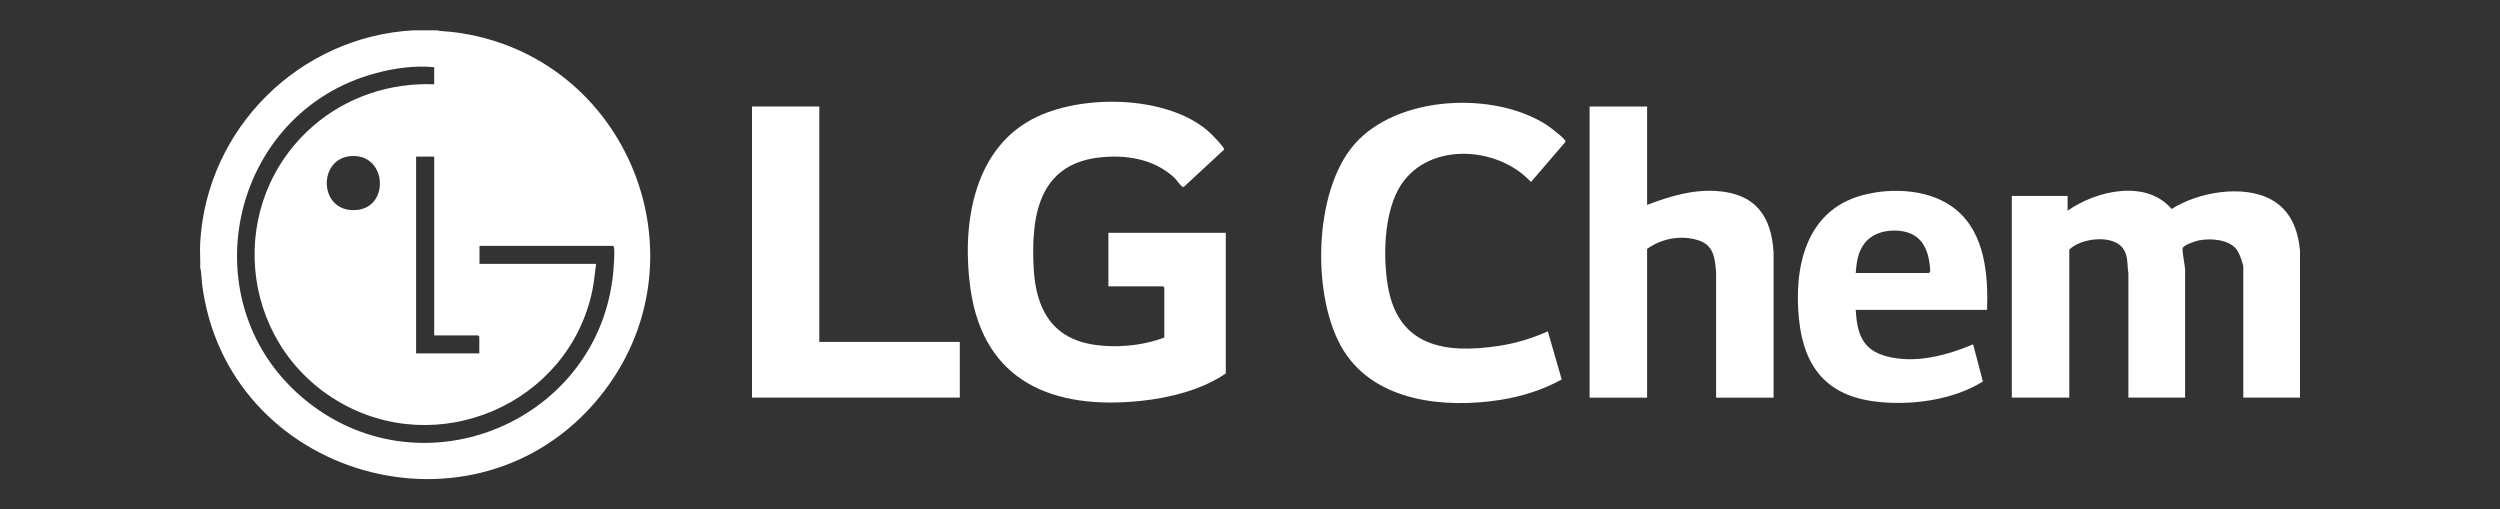 <?xml version="1.0" encoding="UTF-8"?>
<svg xmlns="http://www.w3.org/2000/svg" id="Layer_1" data-name="Layer 1" viewBox="0 0 250 50.93">
  <rect x="0" y="0" width="250" height="50.93" fill="#333333" stroke="none"/>
  <defs>
    <style> .cls-1 { fill: #fff; } </style>
  </defs>
  <path class="cls-1" d="M43.67,3.03c.53.12,1.12.11,1.67.18,17.49,2.15,25.77,22.82,14.59,36.52-12.37,15.16-37.35,8.03-39.73-11.41-.06-.52-.05-1.08-.18-1.59.03-.81-.05-1.65,0-2.46.64-11.43,9.92-20.62,21.35-21.24h2.3ZM43.42,6.72c-1.89-.19-3.95.09-5.78.58-14.81,3.92-18.94,23.3-6.9,32.87,11.75,9.34,29.23,1.87,30.59-13,.05-.54.14-1.81.09-2.3-.01-.12-.01-.21-.13-.28h-13.34v1.8h11.66c-.13.87-.19,1.76-.37,2.63-2.35,11.4-15.53,17.06-25.53,11.05-9.92-5.96-11.13-19.92-2.36-27.5,3.32-2.87,7.67-4.32,12.07-4.14v-1.72ZM35.27,15.6c-3.61.08-3.45,5.82.47,5.39,3.2-.35,2.94-5.46-.47-5.39ZM43.42,15.66h-1.81v19.68h6.32v-1.68l-.12-.12h-4.39V15.66Z"></path>
  <path class="cls-1" d="M110.84,28.61v-5.33h11.74v14.06c-2.39,1.65-5.63,2.45-8.5,2.75-8.7.91-15.7-1.86-17.03-11.2-.87-6.15.15-13.75,6.15-16.96,4.74-2.54,13.37-2.46,17.58,1.15.27.23,1.68,1.63,1.63,1.88l-4.01,3.71c-.06.05-.1.03-.16,0-.19-.1-.59-.7-.82-.91-2.04-1.89-4.89-2.33-7.59-2-6.03.74-6.74,5.98-6.46,11.1.21,3.84,1.69,6.83,5.73,7.56,2.33.42,5.12.18,7.33-.67v-5l-.12-.12h-5.46Z"></path>
  <path class="cls-1" d="M230,39.76h-5.67v-13c0-.41-.4-1.46-.66-1.8-.78-1.04-2.62-1.15-3.79-.92-.34.07-1.52.46-1.61.77-.08.26.21,1.69.24,2.11v12.84h-5.67v-12.43c-.14-.86,0-1.74-.54-2.49-1-1.42-4.22-1.04-5.37.12v14.8h-5.75v-20.17h5.58v1.48c2.83-2,7.85-3.18,10.4-.17,2.63-1.68,7.15-2.49,9.97-.94,1.92,1.05,2.67,2.99,2.87,5.09v14.72Z"></path>
  <path class="cls-1" d="M154.78,33.12l1.39,4.83c-1.89,1.04-3.99,1.7-6.14,2.04-5.5.86-12.42.22-15.65-4.9s-3.11-15.89,1.06-20.66c4.29-4.91,13.98-5.35,19.25-1.92.28.18,1.95,1.43,1.86,1.67l-3.45,4.02c-3.45-3.73-10.72-4.06-13.31.82-1.39,2.62-1.49,6.73-1,9.61,1.04,6.05,5.76,6.77,11.09,5.96,1.7-.26,3.34-.75,4.9-1.46Z"></path>
  <path class="cls-1" d="M164.71,10.65v9.84c2.22-.85,4.52-1.55,6.94-1.39,3.86.25,5.51,2.48,5.71,6.19v14.48h-5.75v-12.51c-.11-1.42-.22-2.73-1.77-3.23-1.72-.55-3.68-.19-5.13.86v14.88h-5.75V10.65h5.75Z"></path>
  <polygon class="cls-1" points="81.93 10.65 81.93 34.19 95.98 34.19 95.98 39.76 75.2 39.76 75.2 10.65 81.93 10.65"></polygon>
  <path class="cls-1" d="M198.71,30.99h-13.14c.14,2.31.62,3.97,3.04,4.63,2.87.78,6.04-.06,8.7-1.19l.98,3.72c-3,1.87-7.21,2.43-10.7,2.01-4.91-.58-7.2-3.45-7.69-8.23-.53-5.14.64-10.81,6.24-12.38,3.05-.85,7.03-.64,9.53,1.47,2.84,2.4,3.15,6.49,3.04,9.96ZM185.57,27.3h7.35l.11-.19c-.11-1.86-.64-3.57-2.68-3.97-1.33-.26-2.95.04-3.84,1.12-.71.87-.86,1.95-.94,3.04Z"></path>
</svg>
